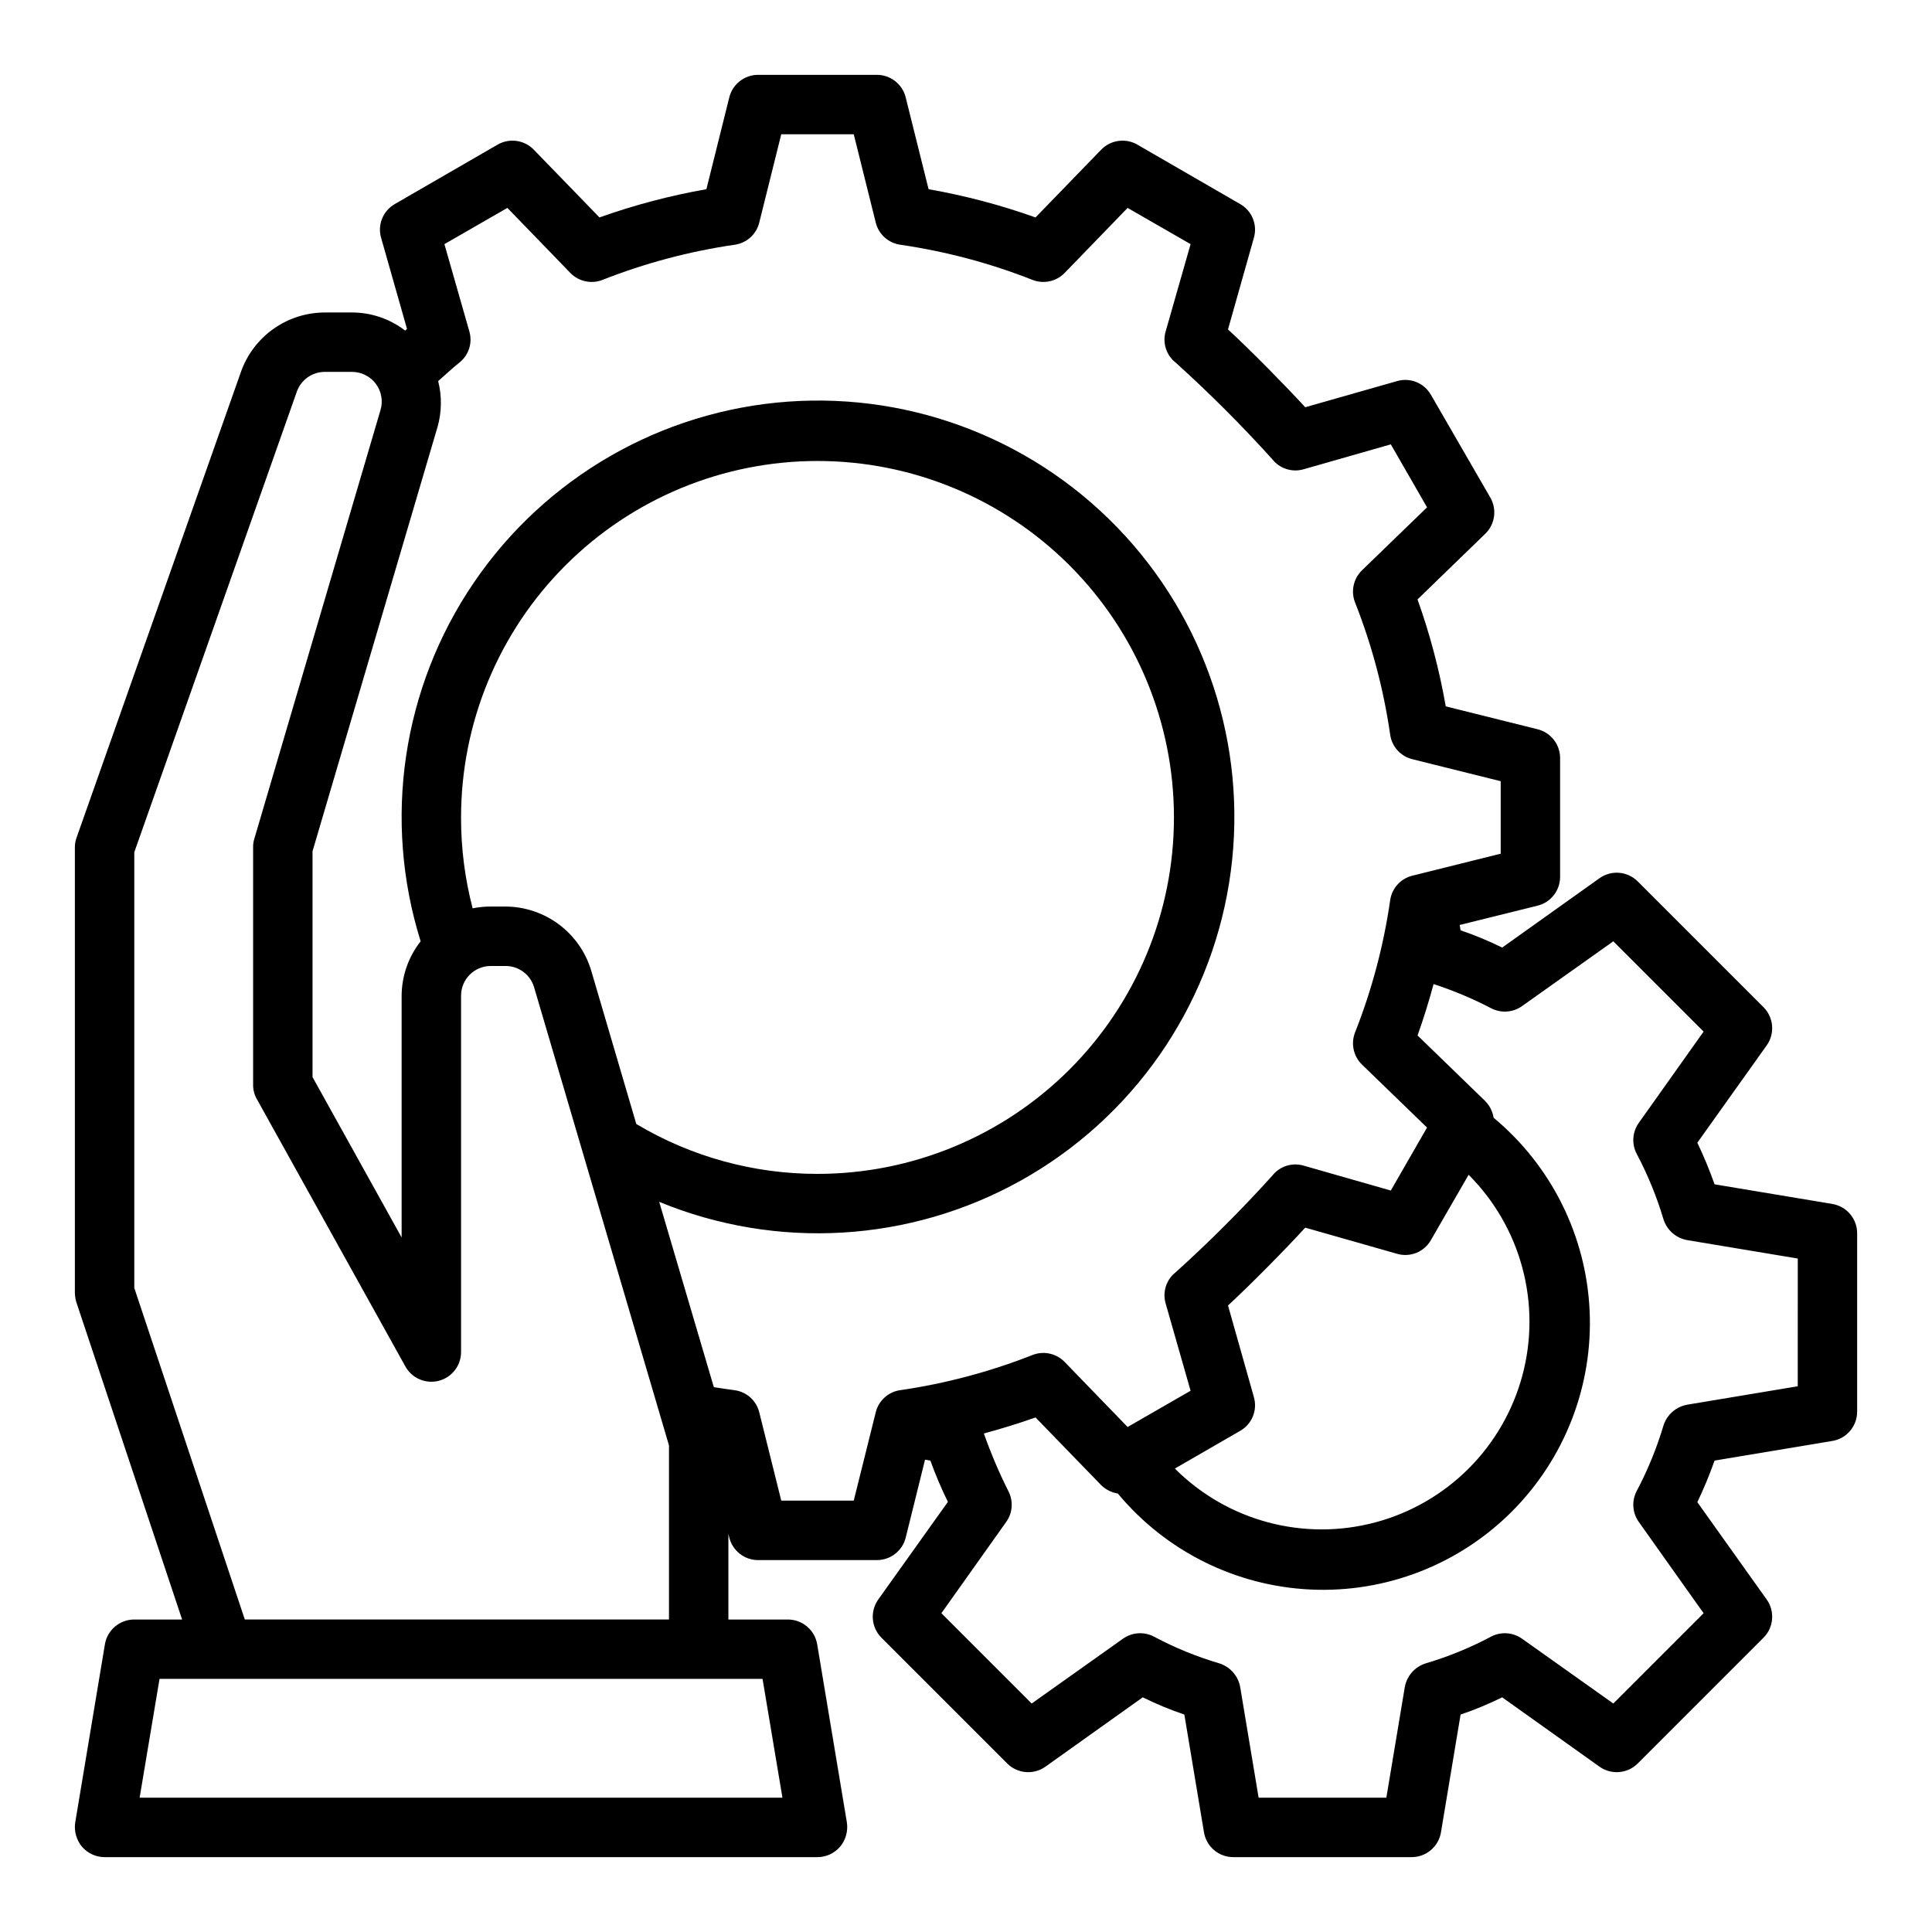 <?xml version="1.0" encoding="UTF-8"?>
<!-- Uploaded to: SVG Repo, www.svgrepo.com, Generator: SVG Repo Mixer Tools -->
<svg fill="#000000" width="800px" height="800px" version="1.1" viewBox="144 144 512 512" xmlns="http://www.w3.org/2000/svg">
 <path d="m629.55 463.05-31.172-5.195c-1.328-3.754-2.852-7.434-4.566-11.023l18.344-25.742h-0.004c2.258-3.121 1.926-7.418-0.785-10.152l-33.379-33.379c-2.734-2.711-7.031-3.043-10.156-0.785l-25.742 18.344 0.004-0.004c-3.57-1.762-7.25-3.289-11.023-4.566l-0.234-1.418 20.625-5.117v0.004c3.512-0.871 5.981-4.019 5.981-7.637v-31.488c0-3.617-2.469-6.769-5.981-7.637l-24.324-6.062c-1.684-9.641-4.184-19.121-7.481-28.336l17.949-17.398c2.598-2.516 3.152-6.477 1.34-9.605l-15.742-27.238-0.004 0.004c-1.789-3.141-5.504-4.641-8.973-3.621l-24.324 6.926c-5.195-5.668-14.328-14.957-20.469-20.625l6.848-24.246c1.02-3.469-0.48-7.184-3.621-8.973l-27.238-15.742 0.004-0.004c-3.129-1.812-7.09-1.258-9.605 1.34l-17.398 17.949c-9.219-3.285-18.699-5.789-28.34-7.481l-6.062-24.324h0.004c-0.871-3.512-4.019-5.981-7.637-5.984h-31.488c-3.617 0.004-6.769 2.473-7.637 5.984l-6.062 24.324c-9.637 1.691-19.117 4.195-28.336 7.481l-17.398-17.949c-2.516-2.598-6.477-3.152-9.605-1.34l-27.238 15.742 0.004 0.004c-3.141 1.789-4.641 5.504-3.621 8.973l6.848 24.09-0.473 0.473c-4.039-3.113-8.992-4.801-14.09-4.805h-7.164c-4.887 0-9.652 1.512-13.645 4.332-3.988 2.82-7.004 6.809-8.633 11.414l-43.535 123.36c-0.312 0.828-0.473 1.707-0.473 2.598v118.08c0.016 0.855 0.148 1.703 0.395 2.519l28.023 84.074h-12.672c-3.871-0.012-7.176 2.793-7.793 6.613l-7.871 47.23c-0.324 2.285 0.332 4.602 1.809 6.375 1.504 1.742 3.684 2.746 5.984 2.758h188.93c2.301-0.012 4.481-1.016 5.984-2.758 1.477-1.773 2.133-4.09 1.812-6.375l-7.871-47.23h-0.004c-0.617-3.82-3.922-6.625-7.793-6.613h-15.742v-22.672l0.234 0.945c0.867 3.512 4.019 5.981 7.637 5.981h31.488c3.617 0 6.766-2.469 7.637-5.981l5.117-20.625 1.418 0.234h-0.004c1.344 3.731 2.894 7.387 4.644 10.945l-18.422 25.82 0.004-0.004c-2.258 3.125-1.926 7.422 0.785 10.156l33.379 33.379c2.734 2.711 7.031 3.043 10.152 0.785l25.742-18.344v0.004c3.57 1.762 7.25 3.289 11.023 4.566l5.195 31.172c0.617 3.82 3.922 6.625 7.793 6.613h47.23c3.871 0.012 7.176-2.793 7.793-6.613l5.195-31.172c3.773-1.277 7.453-2.805 11.023-4.566l25.742 18.344-0.004-0.004c3.125 2.258 7.422 1.926 10.156-0.785l33.379-33.379c2.711-2.734 3.043-7.031 0.785-10.156l-18.344-25.742 0.004 0.004c1.715-3.59 3.238-7.269 4.566-11.023l31.172-5.195c3.82-0.617 6.625-3.922 6.613-7.793v-47.23c0.012-3.871-2.793-7.176-6.613-7.793zm-449.96 22.277v-115.48l43.059-122.02c1.109-3.176 4.117-5.293 7.481-5.273h7.164c2.477 0 4.809 1.168 6.297 3.148 1.484 1.98 1.953 4.547 1.258 6.926l-33.453 113.67c-0.227 0.715-0.332 1.457-0.316 2.207v62.977c-0.016 1.352 0.336 2.688 1.023 3.856l39.359 70.848c1.762 3.106 5.391 4.641 8.844 3.734s5.867-4.019 5.879-7.59v-94.465c0-4.348 3.523-7.871 7.871-7.871h3.938-0.004c3.5 0 6.578 2.309 7.559 5.668l35.738 121.39v46.129h-112.41zm86.594-124.7c0-25.051 9.949-49.078 27.668-66.793 17.715-17.719 41.742-27.668 66.793-27.668 25.055 0 49.082 9.949 66.797 27.668 17.715 17.715 27.668 41.742 27.668 66.793 0 25.055-9.953 49.082-27.668 66.797s-41.742 27.668-66.797 27.668c-16.906 0.02-33.504-4.551-48.02-13.223l-11.965-40.699c-1.469-4.875-4.465-9.148-8.547-12.195s-9.031-4.703-14.125-4.731h-3.934c-1.613-0.004-3.223 0.156-4.801 0.473-2.055-7.863-3.086-15.961-3.07-24.09zm79.898 228.29 5.273 31.488h-170.35l5.273-31.488zm36.527-76.516c-3.184 0.438-5.777 2.781-6.535 5.906l-5.824 23.379h-19.207l-5.824-23.379c-0.773-3.176-3.445-5.535-6.691-5.906-1.891-0.234-3.699-0.551-5.352-0.789l-14.484-49.121-0.004 0.004c31.168 12.859 66.508 10.766 95.941-5.688 29.43-16.457 49.723-45.465 55.086-78.754 5.367-33.289-4.781-67.203-27.555-92.074-22.77-24.867-55.66-37.961-89.293-35.543-33.633 2.418-64.312 20.082-83.289 47.953-18.98 27.867-24.176 62.887-14.102 95.066-3.234 4.109-5.008 9.176-5.039 14.406v64.078l-23.617-42.508v-59.828l33.141-112.49h0.004c1.109-3.957 1.164-8.137 0.156-12.121 1.891-1.652 3.621-3.305 5.59-4.879v-0.004c2.5-1.945 3.559-5.223 2.676-8.266l-6.613-23.145 16.688-9.605 16.688 17.238 0.004 0.004c2.227 2.289 5.617 3.004 8.578 1.812 11.258-4.43 22.984-7.547 34.953-9.289 3.184-0.438 5.777-2.781 6.535-5.906l5.824-23.379h19.207l5.824 23.379c0.758 3.125 3.352 5.469 6.535 5.906 11.969 1.742 23.695 4.859 34.953 9.289 2.961 1.191 6.352 0.477 8.578-1.812l16.688-17.238 16.691 9.602-6.613 23.145c-0.883 3.043 0.176 6.32 2.676 8.266 8.957 8.09 17.496 16.629 25.586 25.586 1.953 2.488 5.223 3.547 8.266 2.676l23.145-6.613 9.605 16.688-17.238 16.688-0.004 0.004c-2.289 2.227-3.004 5.617-1.812 8.578 4.449 11.277 7.566 23.035 9.289 35.031 0.469 3.156 2.805 5.711 5.906 6.457l23.379 5.824v19.207l-23.379 5.824c-3.102 0.746-5.438 3.301-5.906 6.457-1.723 11.996-4.84 23.754-9.289 35.031-1.191 2.961-0.477 6.352 1.812 8.578l17.238 16.688-9.602 16.691-23.145-6.613c-3.043-0.875-6.312 0.184-8.266 2.676-8.09 8.957-16.629 17.496-25.586 25.586-2.5 1.945-3.559 5.223-2.676 8.266l6.613 23.145-16.688 9.605-16.688-17.238-0.004-0.004c-2.227-2.289-5.617-3.004-8.578-1.812-11.258 4.43-22.984 7.547-34.953 9.289zm93.676 1.812-6.848-24.246c6.141-5.668 15.273-14.957 20.469-20.625l24.324 6.926c3.469 1.02 7.184-0.48 8.973-3.621l9.996-17.32v0.004c13.91 13.906 19.34 34.176 14.25 53.176-5.09 18.996-19.93 33.836-38.926 38.926-19 5.09-39.27-0.34-53.176-14.25l17.32-9.996h-0.004c3.141-1.789 4.641-5.504 3.621-8.973zm144.14-2.836-29.285 4.879 0.004 0.004c-2.965 0.52-5.391 2.641-6.301 5.508-1.785 5.992-4.16 11.793-7.082 17.32-1.398 2.637-1.188 5.836 0.551 8.266l17.16 24.168-23.93 23.93-24.168-17.16c-2.43-1.738-5.629-1.949-8.266-0.551-5.519 2.938-11.324 5.309-17.32 7.082-2.867 0.91-4.988 3.336-5.508 6.301l-4.883 29.281h-33.852l-4.879-29.285v0.004c-0.52-2.965-2.641-5.391-5.508-6.301-5.996-1.773-11.801-4.144-17.32-7.082-2.637-1.398-5.836-1.188-8.266 0.551l-24.168 17.16-23.93-23.93 17.16-24.168c1.676-2.32 1.945-5.371 0.711-7.953-2.531-5.023-4.738-10.203-6.613-15.508 4.644-1.258 9.211-2.676 13.699-4.25l17.398 17.949h-0.004c1.207 1.172 2.746 1.945 4.406 2.203 12.711 15.297 31.27 24.535 51.137 25.449 19.863 0.918 39.195-6.574 53.258-20.637s21.555-33.395 20.637-53.258c-0.914-19.867-10.152-38.426-25.449-51.137-0.258-1.66-1.031-3.199-2.203-4.406l-17.949-17.398c1.574-4.41 2.992-8.973 4.25-13.617 5.234 1.703 10.316 3.836 15.195 6.375 2.637 1.398 5.836 1.188 8.266-0.551l24.168-17.16 23.93 23.93-17.16 24.168c-1.738 2.43-1.949 5.629-0.551 8.266 2.922 5.527 5.297 11.328 7.082 17.32 0.91 2.867 3.336 4.988 6.301 5.508l29.285 4.879z"/>
</svg>
